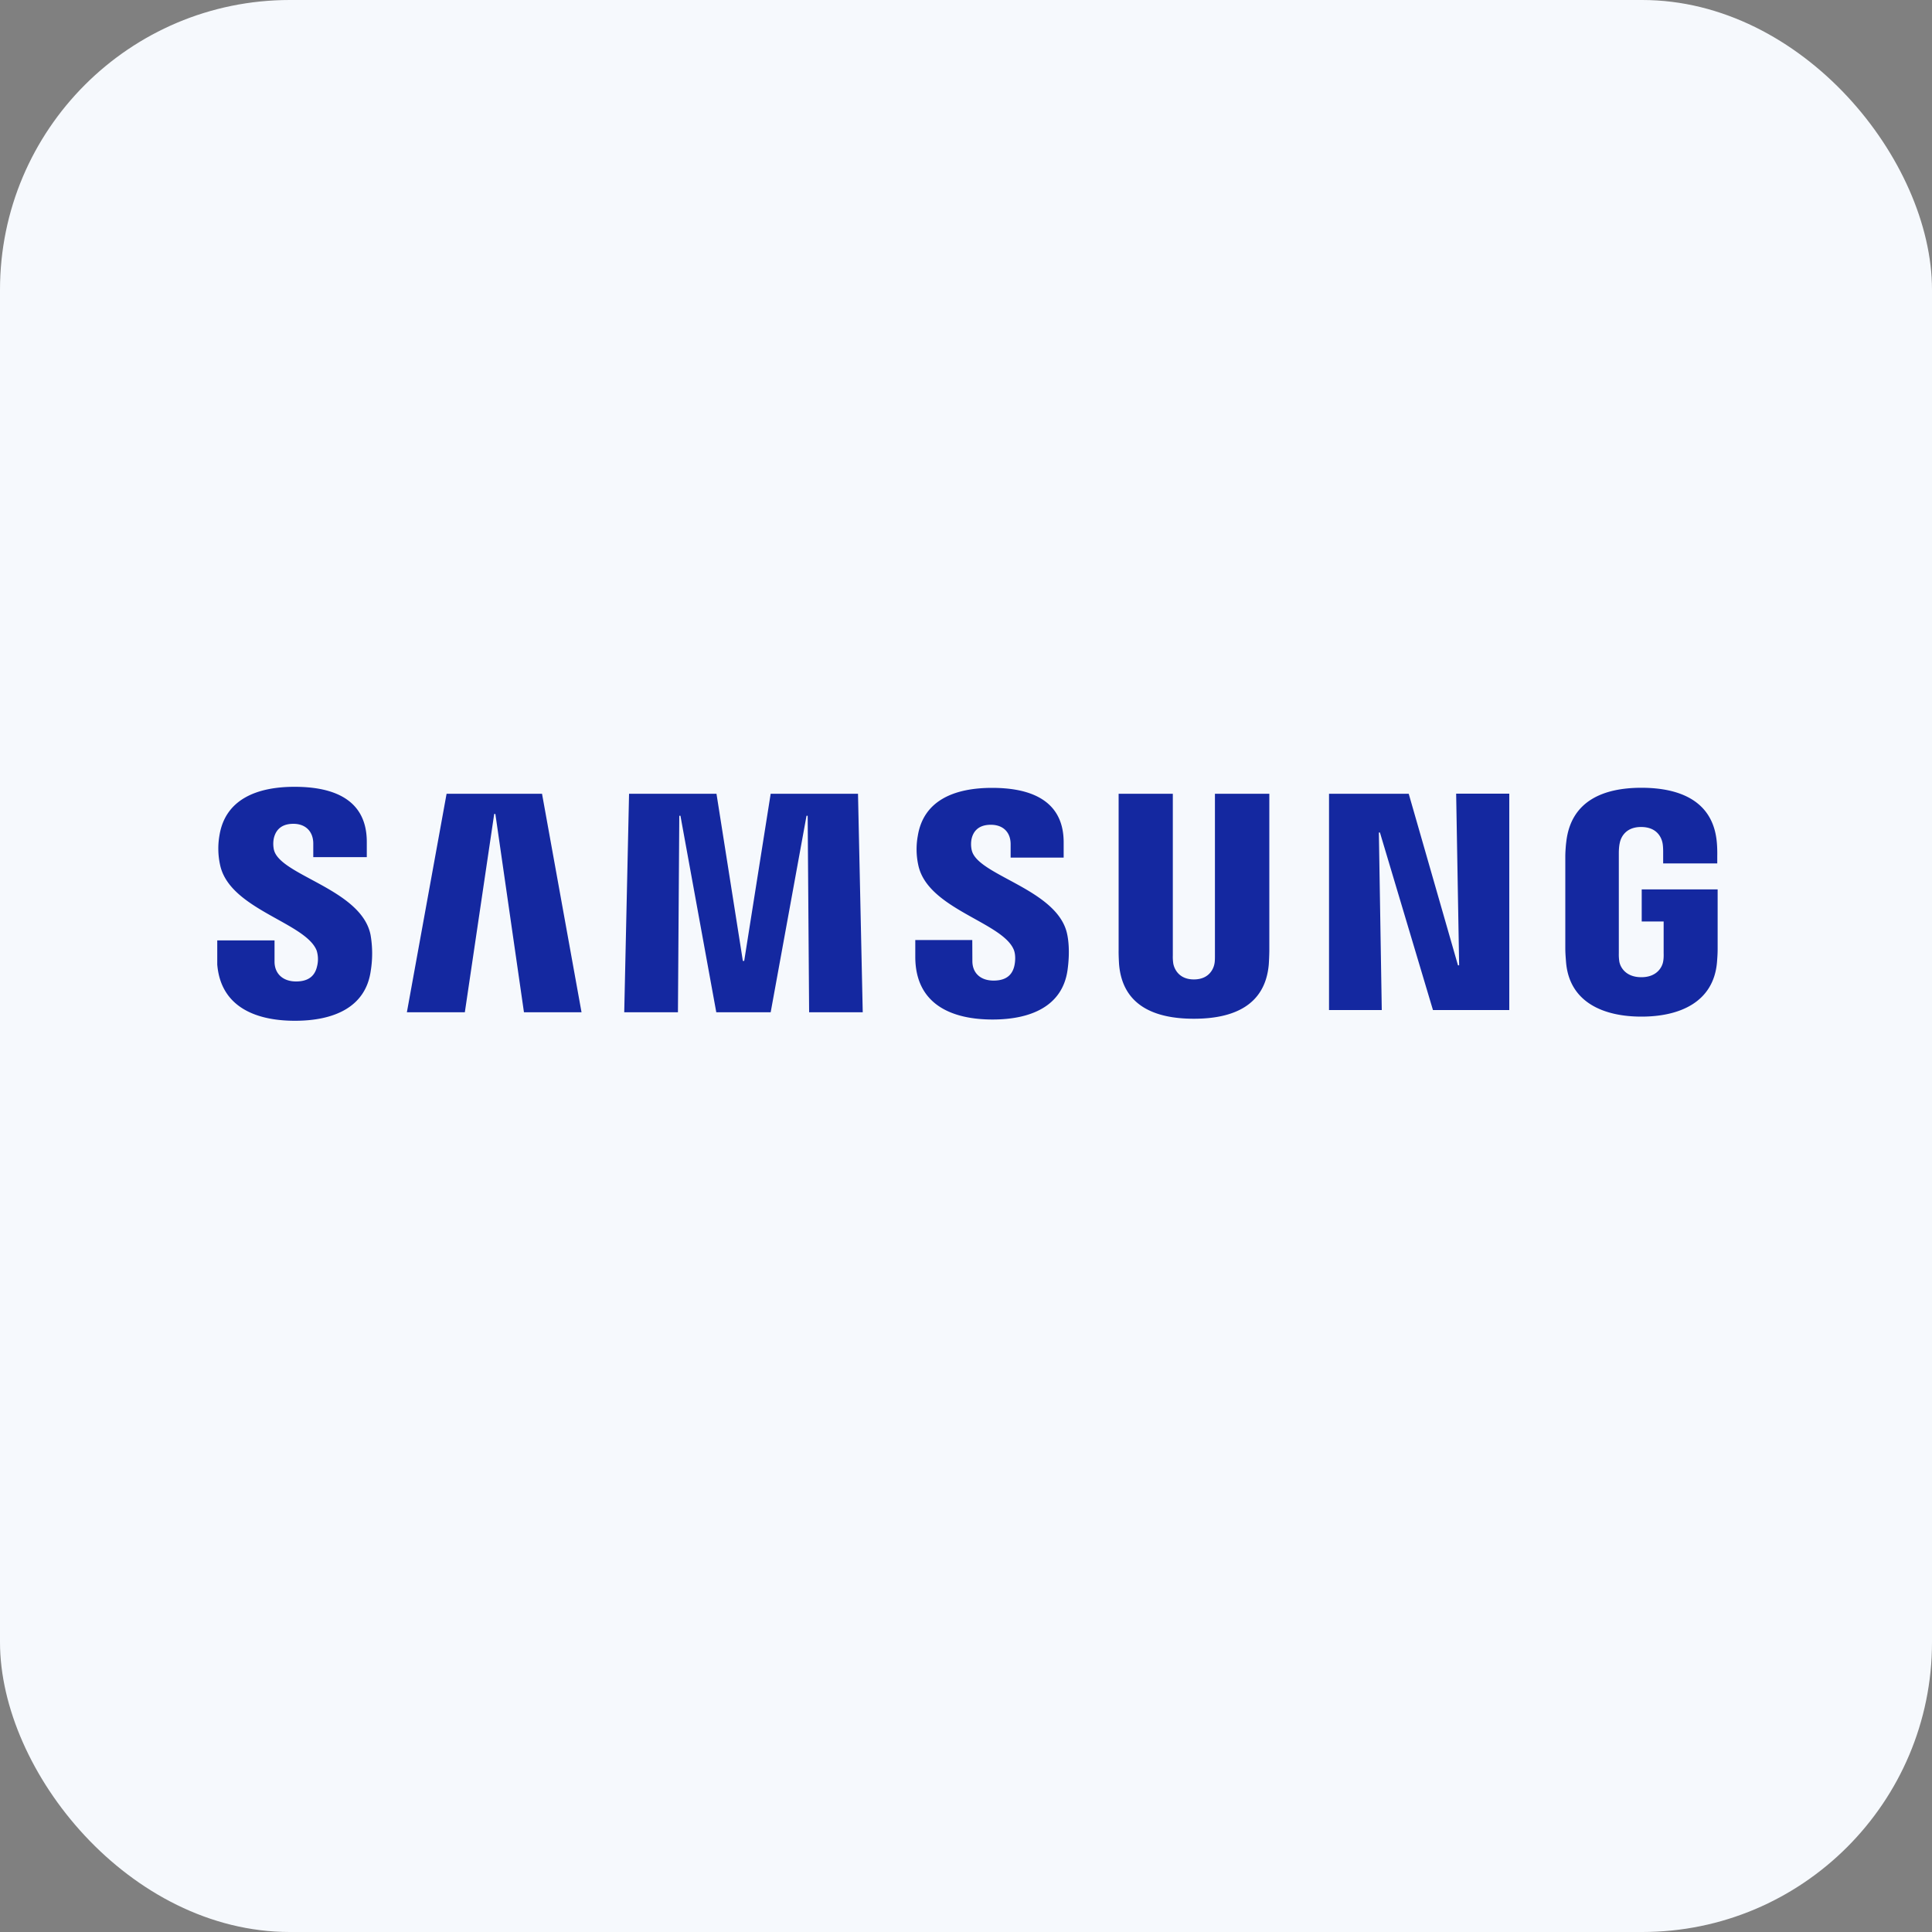 <svg fill="none" xmlns="http://www.w3.org/2000/svg" viewBox="0 0 20 20"><rect x="0" y="0" width="20" height="20" fill="#808080" stroke="none"/><rect width="20" height="20" rx="3" fill="#F6F9FD"/><g clip-path="url(#clip0)"><g clip-path="url(#clip1)"><path d="M15.105 9.993h-.012l-.51-1.776h-.825v2.239h.546l-.03-1.838h.011l.549 1.838h.79v-2.24h-.55l.031 1.777zM4.623 8.217l-.411 2.262h.6l.304-2.053h.012l.296 2.053h.596l-.409-2.262h-.988zm3.355 0l-.274 1.73H7.69l-.273-1.73h-.905l-.05 2.262h.556l.014-2.034h.012l.371 2.034h.563l.371-2.034h.012l.015 2.034h.555l-.049-2.262h-.905zm-5.142.582a.294.294 0 01-.002-.118c.016-.073.064-.153.203-.153.13 0 .206.083.206.205v.14h.554v-.158c0-.493-.434-.57-.748-.57-.395 0-.717.133-.777.502a.79.79 0 00.006.305c.096.462.885.596 1 .888a.301.301 0 01.003.168c-.018.075-.068.152-.216.152-.138 0-.223-.082-.223-.205v-.22h-.596v.175c0 .505.39.657.807.657.402 0 .732-.139.785-.517a1.126 1.126 0 00-.002-.372c-.094-.474-.936-.614-1-.88zm7.224.005a.283.283 0 01-.003-.116c.015-.072.063-.15.2-.15.13 0 .205.08.205.201v.139h.549V8.72c0-.487-.43-.564-.741-.564-.391 0-.71.13-.769.497a.77.77 0 00.005.302c.096.458.876.59.99.88.02.054.014.124.004.166-.018.075-.068.15-.214.15-.138 0-.22-.08-.22-.202l-.001-.218h-.59v.173c0 .5.386.65.8.65.396 0 .723-.138.776-.511.027-.194.007-.321-.003-.369-.093-.469-.927-.608-.988-.871zm2.517 1.086c0 .029 0 .062-.005.086-.01.056-.058.163-.213.163-.153 0-.202-.106-.213-.163a.472.472 0 01-.005-.086V8.217h-.561v1.621c-.001.042.003.127.005.15.038.421.366.558.774.558.408 0 .736-.137.775-.558.002-.023.006-.108.006-.15V8.217h-.563V9.89zm4.418-.683v.332h.227v.328c.001.028 0 .06-.005.086-.01.06-.066.163-.226.163-.161 0-.218-.103-.228-.163a.49.49 0 01-.005-.086V8.832c0-.037.003-.077.01-.107.011-.055.059-.164.22-.164.17 0 .212.115.222.164.007.032.007.086.007.086v.127h.56v-.075s.002-.078-.005-.148c-.04-.426-.386-.56-.78-.56-.393 0-.73.135-.778.56-.005.036-.01.107-.01.148v.951c0 .043.002.075.008.15.036.412.387.56.78.56.394 0 .745-.148.782-.56.006-.076.007-.107.007-.15v-.607h-.786z" fill="#1428A0"/></g></g><defs><clipPath id="clip0"><path d="M2 5a3 3 0 013-3h10a3 3 0 013 3v10a3 3 0 01-3 3H5a3 3 0 01-3-3V5z" fill="#fff"/></clipPath><clipPath id="clip1"><path fill="#fff" transform="translate(2.249 8.138)" d="M0 0h16.007v2.824H0z"/></clipPath></defs></svg>